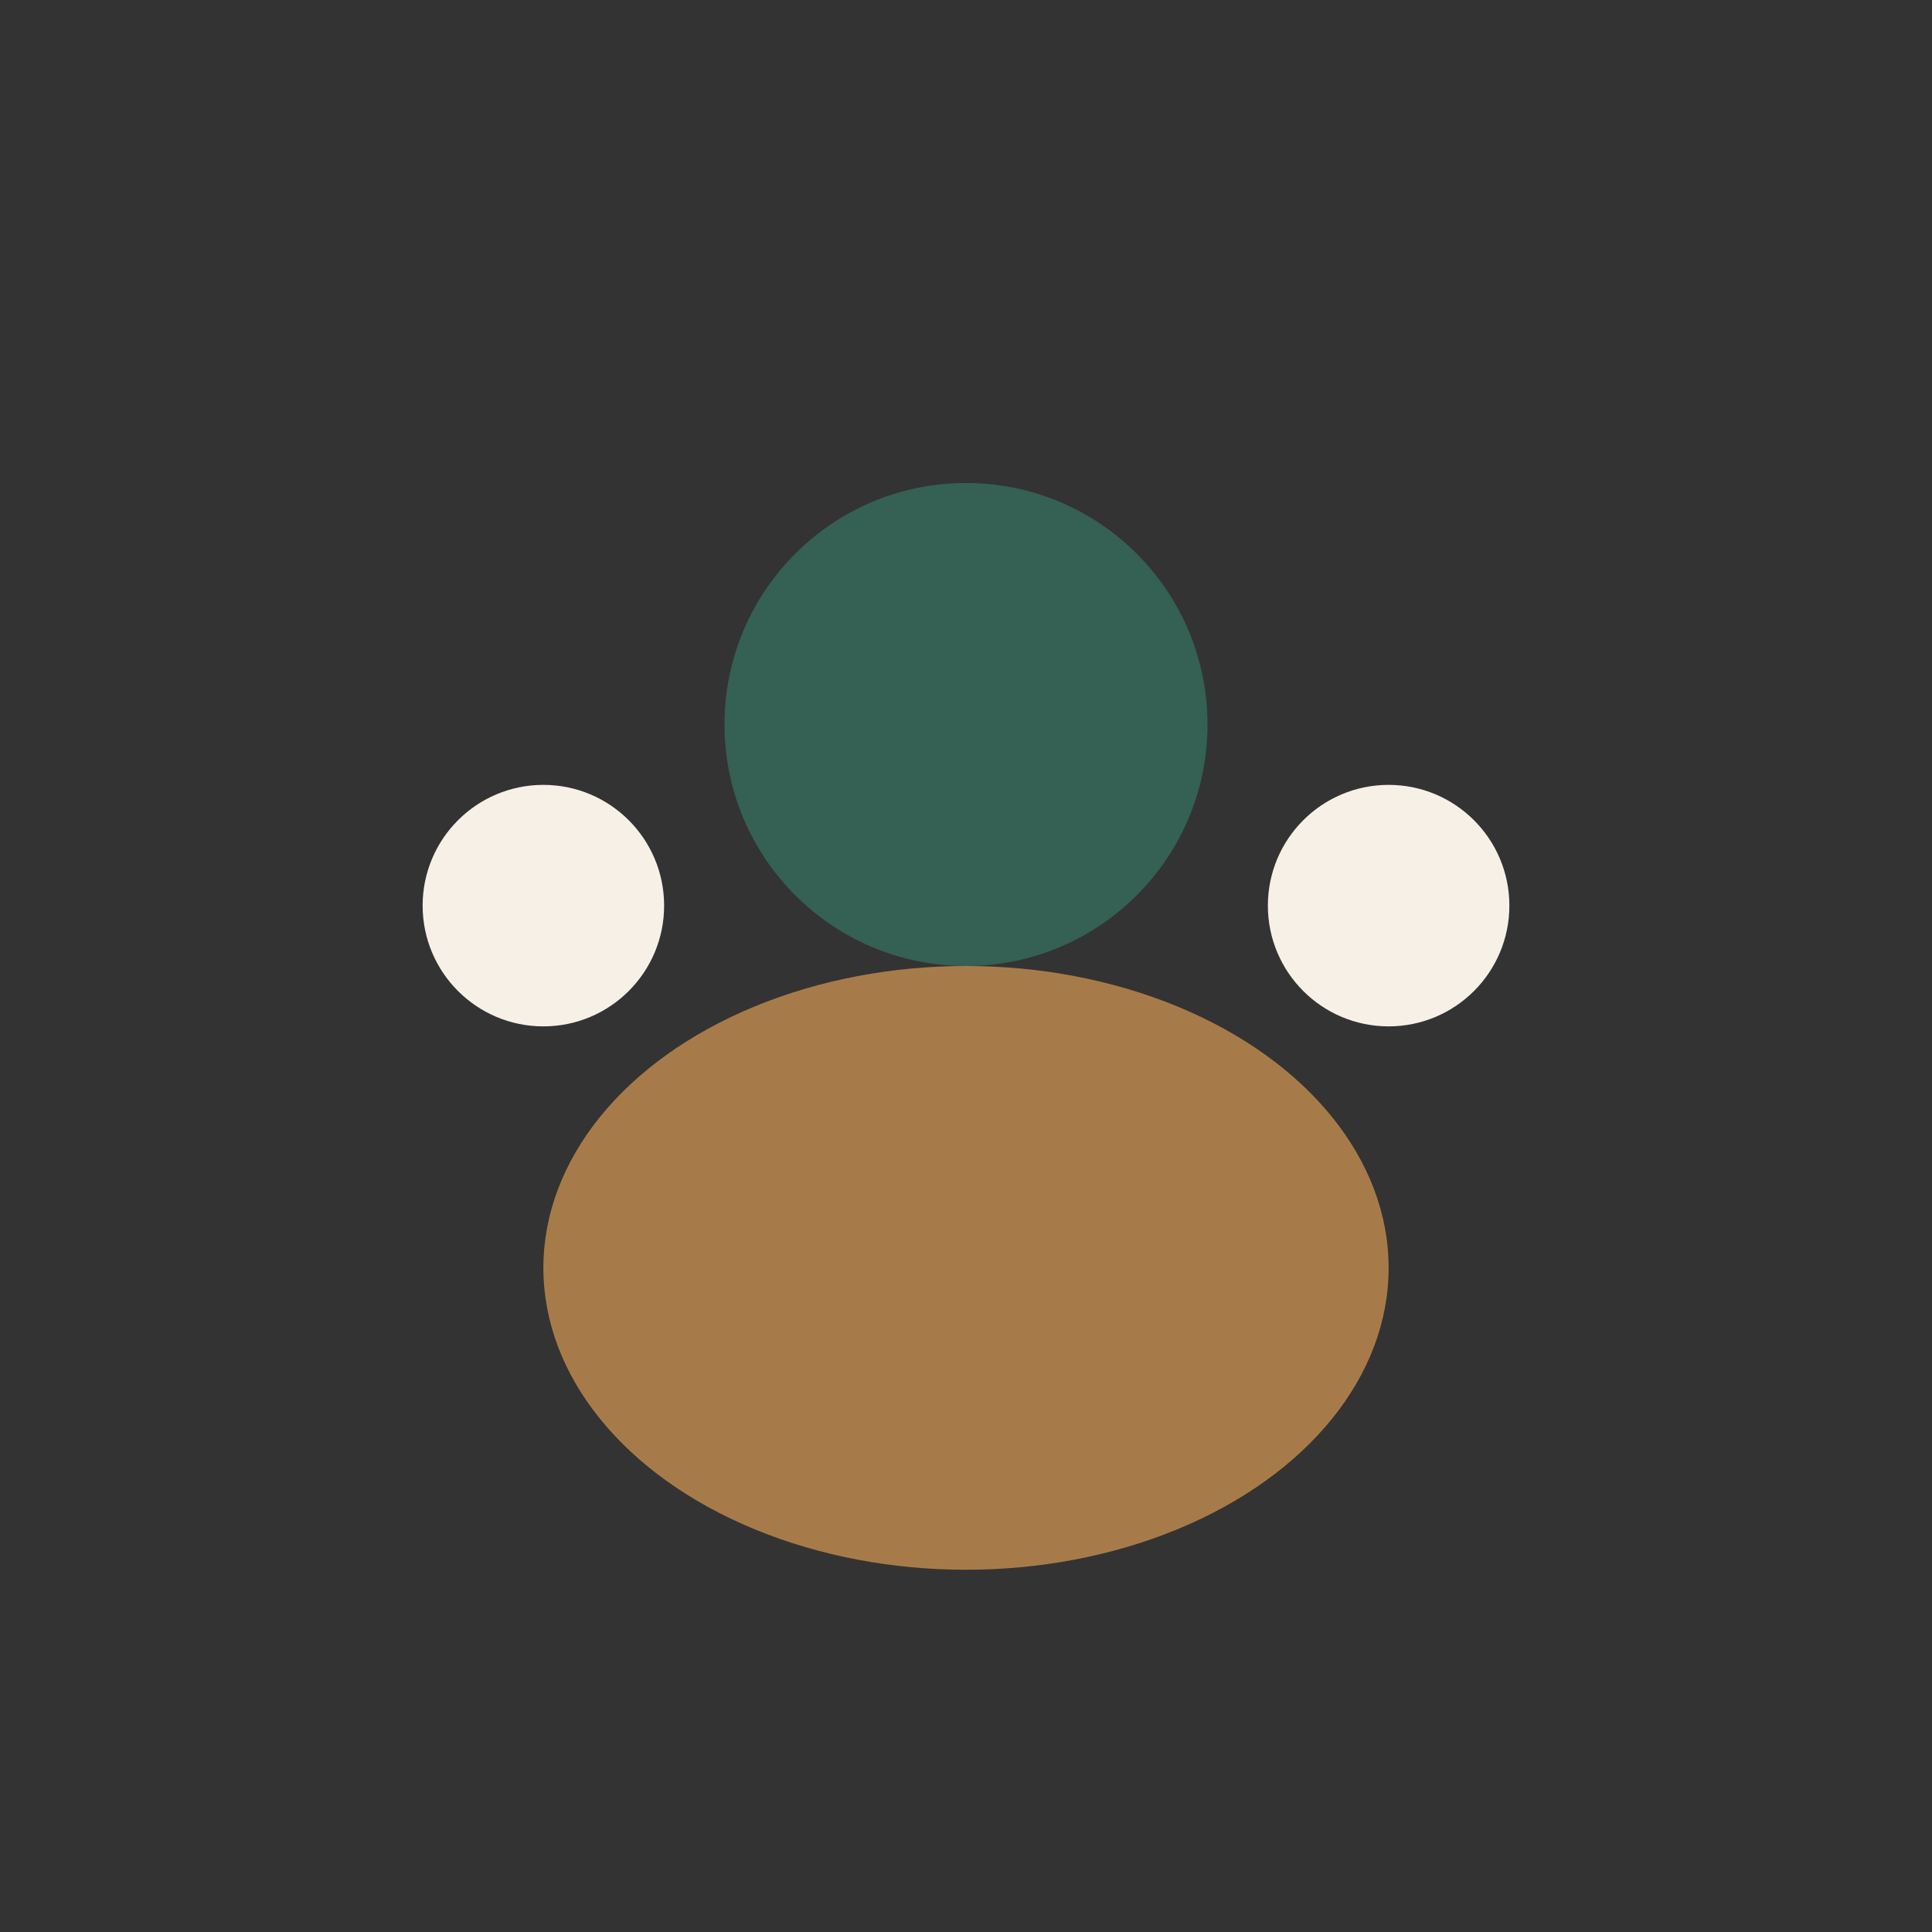 <?xml version="1.0" encoding="UTF-8"?>
<svg xmlns="http://www.w3.org/2000/svg" width="32" height="32" viewBox="0 0 32 32"><rect x="0" y="0" width="32" height="32" fill="#333333" stroke="none"/><circle cx="16" cy="12" r="4" fill="#356054"/><ellipse cx="16" cy="21" rx="7" ry="5" fill="#A77B49"/><circle cx="9" cy="15" r="2" fill="#F7F0E7"/><circle cx="23" cy="15" r="2" fill="#F7F0E7"/></svg>